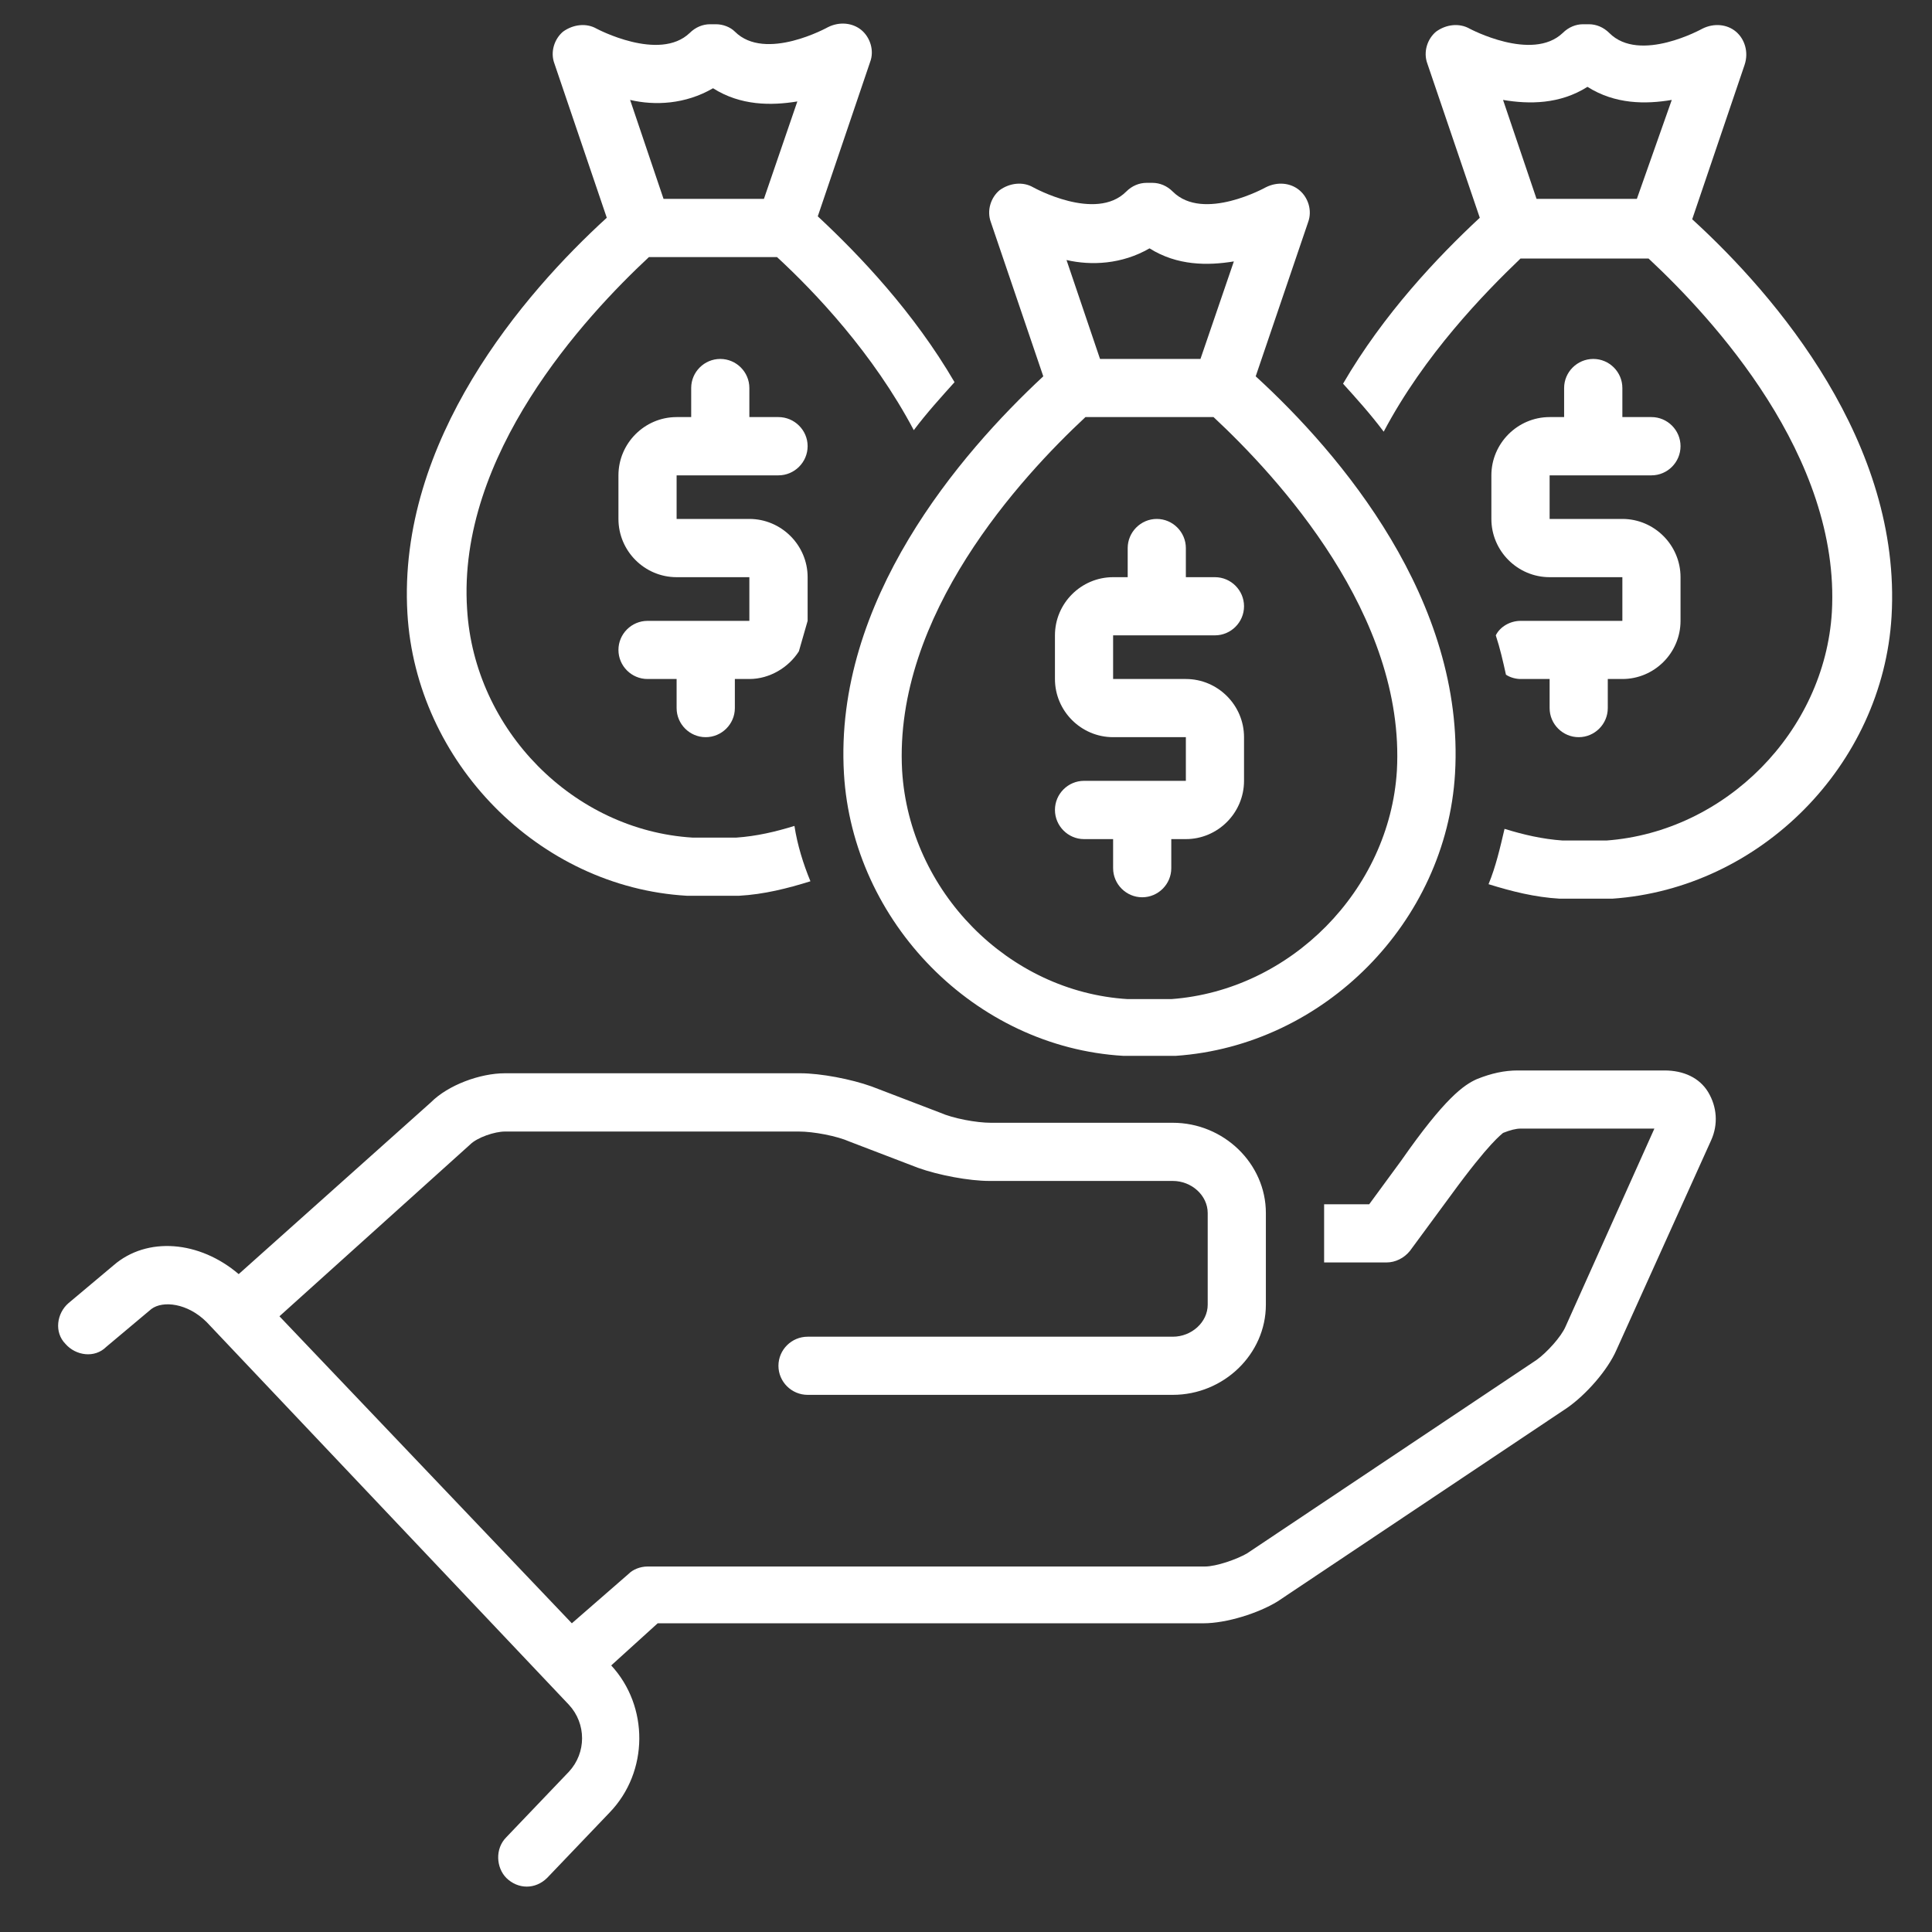 <svg xmlns="http://www.w3.org/2000/svg" xmlns:xlink="http://www.w3.org/1999/xlink" width="100" zoomAndPan="magnify" viewBox="0 0 75 75" height="100" preserveAspectRatio="xMidYMid meet"><rect x="0" y="0" width="75" height="75" fill="#333333" stroke="none"/><defs><clipPath id="d07f4df3d8"><path d="M 2.023 41 L 67 41 L 67 73.578 L 2.023 73.578 Z M 2.023 41 " clip-rule="nonzero"></path></clipPath><clipPath id="0fba75e5cc"><path d="M 52 0.828 L 74 0.828 L 74 35 L 52 35 Z M 52 0.828 " clip-rule="nonzero"></path></clipPath><clipPath id="29e7bde29c"><path d="M 15 0.828 L 38 0.828 L 38 35 L 15 35 Z M 15 0.828 " clip-rule="nonzero"></path></clipPath></defs><g clip-path="url(#d07f4df3d8)"><path fill="#ffffff" d="M 4.406 49.121 L 2.656 50.59 C 2.203 50.984 2.094 51.719 2.543 52.172 C 2.938 52.625 3.672 52.738 4.125 52.285 L 5.875 50.816 C 6.328 50.477 7.289 50.59 8.023 51.324 L 22.086 66.18 C 22.766 66.914 22.766 68.043 22.086 68.777 L 19.656 71.32 C 19.207 71.77 19.262 72.504 19.656 72.902 C 19.883 73.125 20.168 73.238 20.449 73.238 C 20.73 73.238 21.012 73.125 21.238 72.902 L 23.668 70.359 C 25.191 68.777 25.191 66.234 23.727 64.652 L 25.531 63.016 L 46.715 63.016 C 47.617 63.016 48.859 62.621 49.594 62.168 L 60.832 54.656 C 61.566 54.148 62.414 53.188 62.754 52.398 L 66.426 44.266 C 66.707 43.645 66.652 42.965 66.312 42.398 C 65.973 41.836 65.352 41.555 64.617 41.555 L 58.914 41.555 C 58.406 41.555 57.895 41.664 57.332 41.891 C 56.824 42.117 56.09 42.625 54.395 45.055 L 53.152 46.75 L 51.402 46.75 C 51.402 46.805 51.402 46.918 51.402 46.977 L 51.402 49.008 L 53.828 49.008 C 54.168 49.008 54.508 48.84 54.734 48.559 L 56.316 46.41 C 57.84 44.32 58.293 44.039 58.348 43.98 C 58.629 43.867 58.855 43.812 59.027 43.812 L 64.223 43.812 L 60.777 51.492 C 60.609 51.891 60.043 52.512 59.648 52.793 L 48.406 60.305 C 48.012 60.531 47.223 60.812 46.77 60.812 L 25.137 60.812 C 24.855 60.812 24.57 60.926 24.402 61.098 L 22.199 63.016 L 10.848 51.098 L 18.246 44.434 C 18.527 44.152 19.207 43.926 19.602 43.926 L 31.012 43.926 C 31.574 43.926 32.48 44.094 32.988 44.32 L 35.641 45.336 C 36.434 45.621 37.621 45.844 38.41 45.844 L 45.527 45.844 C 46.262 45.844 46.883 46.41 46.883 47.09 L 46.883 50.648 C 46.883 51.324 46.262 51.891 45.527 51.891 L 31.352 51.891 C 30.73 51.891 30.219 52.398 30.219 53.02 C 30.219 53.641 30.73 54.148 31.352 54.148 L 45.527 54.148 C 47.504 54.148 49.141 52.566 49.141 50.648 L 49.141 47.09 C 49.141 45.168 47.504 43.586 45.527 43.586 L 38.465 43.586 C 37.902 43.586 37 43.418 36.488 43.191 L 33.836 42.176 C 33.043 41.891 31.859 41.664 31.066 41.664 L 19.602 41.664 C 18.641 41.664 17.398 42.117 16.723 42.797 L 9.266 49.461 C 7.742 48.16 5.707 47.992 4.406 49.121 Z M 4.406 49.121 " fill-opacity="1" fill-rule="nonzero"></path></g><g clip-path="url(#0fba75e5cc)"><path fill="#ffffff" d="M 67.387 1.227 C 67.047 0.941 66.539 0.887 66.086 1.113 C 66.086 1.113 63.656 2.469 62.473 1.281 C 62.246 1.055 61.965 0.941 61.68 0.941 L 61.453 0.941 C 61.172 0.941 60.891 1.055 60.664 1.281 C 59.477 2.41 57.051 1.113 57.051 1.113 C 56.652 0.887 56.145 0.941 55.75 1.227 C 55.41 1.508 55.242 2.016 55.41 2.469 L 57.445 8.453 C 55.805 9.98 53.715 12.184 52.137 14.895 C 52.645 15.457 53.207 16.078 53.715 16.758 C 55.297 13.766 57.613 11.391 59.027 10.035 L 63.996 10.035 C 66.48 12.352 71.453 17.719 71.113 23.762 C 70.832 28.395 66.988 32.289 62.359 32.629 C 62.133 32.629 61.906 32.629 61.68 32.629 L 61.344 32.629 C 61.117 32.629 60.891 32.629 60.664 32.629 C 59.875 32.574 59.141 32.402 58.406 32.176 C 58.234 32.91 58.066 33.645 57.785 34.324 C 58.688 34.605 59.59 34.832 60.551 34.887 C 60.832 34.887 61.117 34.887 61.398 34.887 L 61.738 34.887 C 62.02 34.887 62.301 34.887 62.586 34.887 C 68.344 34.492 73.09 29.691 73.43 23.93 C 73.824 17.211 68.969 11.504 65.691 8.512 L 67.723 2.523 C 67.895 2.016 67.723 1.508 67.387 1.227 Z M 63.543 7.719 L 59.648 7.719 L 58.348 3.879 C 59.363 4.051 60.551 4.051 61.625 3.371 C 62.699 4.051 63.883 4.051 64.898 3.879 Z M 63.543 7.719 " fill-opacity="1" fill-rule="nonzero"></path></g><g clip-path="url(#29e7bde29c)"><path fill="#ffffff" d="M 15.816 23.816 C 16.156 29.578 20.902 34.438 26.66 34.773 C 26.945 34.773 27.227 34.773 27.508 34.773 L 27.848 34.773 C 28.129 34.773 28.414 34.773 28.695 34.773 C 29.656 34.719 30.559 34.492 31.461 34.211 C 31.18 33.531 30.953 32.797 30.84 32.062 C 30.105 32.289 29.371 32.461 28.582 32.516 C 28.355 32.516 28.129 32.516 27.906 32.516 L 27.566 32.516 C 27.34 32.516 27.113 32.516 26.887 32.516 C 22.258 32.234 18.414 28.336 18.133 23.648 C 17.738 17.66 22.707 12.297 25.191 9.98 L 30.164 9.98 C 31.633 11.336 33.891 13.707 35.473 16.699 C 35.98 16.023 36.547 15.402 37.055 14.836 C 35.473 12.125 33.383 9.922 31.746 8.398 L 33.777 2.41 C 33.949 1.961 33.777 1.449 33.441 1.168 C 33.102 0.887 32.594 0.828 32.141 1.055 C 32.141 1.055 29.711 2.41 28.527 1.227 C 28.355 1.055 28.074 0.941 27.793 0.941 L 27.566 0.941 C 27.281 0.941 27 1.055 26.773 1.281 C 25.59 2.41 23.16 1.113 23.16 1.113 C 22.766 0.887 22.258 0.941 21.859 1.227 C 21.523 1.508 21.352 2.016 21.523 2.469 L 23.555 8.453 C 20.336 11.391 15.422 17.098 15.816 23.816 Z M 27.68 3.426 C 28.75 4.105 29.938 4.105 30.953 3.938 L 29.656 7.719 L 25.758 7.719 L 24.461 3.879 C 25.418 4.105 26.605 4.051 27.68 3.426 Z M 27.68 3.426 " fill-opacity="1" fill-rule="nonzero"></path></g><path fill="#ffffff" d="M 32.762 30.031 C 33.102 35.793 37.844 40.648 43.605 40.988 C 43.891 40.988 44.172 40.988 44.453 40.988 L 44.793 40.988 C 45.074 40.988 45.355 40.988 45.641 40.988 C 51.402 40.594 56.145 35.793 56.484 30.031 C 56.879 23.309 52.023 17.605 48.746 14.609 L 50.781 8.625 C 50.949 8.172 50.781 7.664 50.441 7.383 C 50.102 7.098 49.594 7.043 49.141 7.27 C 49.141 7.27 46.715 8.625 45.527 7.438 C 45.301 7.211 45.02 7.098 44.734 7.098 L 44.512 7.098 C 44.227 7.098 43.945 7.211 43.719 7.438 C 42.535 8.625 40.105 7.27 40.105 7.27 C 39.711 7.043 39.199 7.098 38.805 7.383 C 38.465 7.664 38.297 8.172 38.465 8.625 L 40.5 14.609 C 37.281 17.605 32.367 23.309 32.762 30.031 Z M 44.625 9.641 C 45.695 10.316 46.883 10.316 47.898 10.148 L 46.602 13.934 L 42.703 13.934 L 41.402 10.094 C 42.363 10.316 43.551 10.262 44.625 9.641 Z M 42.137 16.191 L 47.109 16.191 C 49.594 18.508 54.562 23.875 54.227 29.918 C 53.941 34.551 50.102 38.445 45.469 38.785 C 45.246 38.785 45.02 38.785 44.793 38.785 L 44.453 38.785 C 44.227 38.785 44 38.785 43.777 38.785 C 39.145 38.504 35.305 34.605 35.02 29.918 C 34.684 23.875 39.652 18.508 42.137 16.191 Z M 42.137 16.191 " fill-opacity="1" fill-rule="nonzero"></path><path fill="#ffffff" d="M 42.082 30.312 C 41.461 30.312 40.953 30.82 40.953 31.441 C 40.953 32.062 41.461 32.574 42.082 32.574 L 43.211 32.574 L 43.211 33.703 C 43.211 34.324 43.719 34.832 44.34 34.832 C 44.961 34.832 45.469 34.324 45.469 33.703 L 45.469 32.574 L 46.035 32.574 C 47.277 32.574 48.293 31.555 48.293 30.312 L 48.293 28.617 C 48.293 27.375 47.277 26.359 46.035 26.359 L 43.211 26.359 L 43.211 24.664 L 47.164 24.664 C 47.785 24.664 48.293 24.156 48.293 23.535 C 48.293 22.914 47.785 22.406 47.164 22.406 L 46.035 22.406 L 46.035 21.277 C 46.035 20.656 45.527 20.145 44.906 20.145 C 44.285 20.145 43.777 20.656 43.777 21.277 L 43.777 22.406 L 43.211 22.406 C 41.969 22.406 40.953 23.422 40.953 24.664 L 40.953 26.359 C 40.953 27.602 41.969 28.617 43.211 28.617 L 46.035 28.617 L 46.035 30.312 Z M 42.082 30.312 " fill-opacity="1" fill-rule="nonzero"></path><path fill="#ffffff" d="M 30.219 18.453 C 30.84 18.453 31.352 17.945 31.352 17.32 C 31.352 16.699 30.84 16.191 30.219 16.191 L 29.09 16.191 L 29.09 15.062 C 29.09 14.441 28.582 13.934 27.961 13.934 C 27.34 13.934 26.832 14.441 26.832 15.062 L 26.832 16.191 L 26.266 16.191 C 25.023 16.191 24.008 17.211 24.008 18.453 L 24.008 20.145 C 24.008 21.391 25.023 22.406 26.266 22.406 L 29.09 22.406 L 29.09 24.102 L 25.137 24.102 C 24.516 24.102 24.008 24.609 24.008 25.23 C 24.008 25.852 24.516 26.359 25.137 26.359 L 26.266 26.359 L 26.266 27.488 C 26.266 28.109 26.773 28.617 27.395 28.617 C 28.016 28.617 28.527 28.109 28.527 27.488 L 28.527 26.359 L 29.09 26.359 C 29.883 26.359 30.617 25.906 31.012 25.285 C 31.125 24.891 31.238 24.496 31.352 24.102 L 31.352 22.406 C 31.352 21.164 30.332 20.145 29.09 20.145 L 26.266 20.145 L 26.266 18.453 Z M 30.219 18.453 " fill-opacity="1" fill-rule="nonzero"></path><path fill="#ffffff" d="M 61.852 13.934 C 61.23 13.934 60.719 14.441 60.719 15.062 L 60.719 16.191 L 60.156 16.191 C 58.914 16.191 57.895 17.211 57.895 18.453 L 57.895 20.145 C 57.895 21.391 58.914 22.406 60.156 22.406 L 62.98 22.406 L 62.98 24.102 L 59.027 24.102 C 58.629 24.102 58.234 24.324 58.066 24.664 C 58.234 25.172 58.348 25.68 58.461 26.191 C 58.629 26.305 58.855 26.359 59.027 26.359 L 60.156 26.359 L 60.156 27.488 C 60.156 28.109 60.664 28.617 61.285 28.617 C 61.906 28.617 62.414 28.109 62.414 27.488 L 62.414 26.359 L 62.98 26.359 C 64.223 26.359 65.238 25.344 65.238 24.102 L 65.238 22.406 C 65.238 21.164 64.223 20.145 62.98 20.145 L 60.156 20.145 L 60.156 18.453 L 64.109 18.453 C 64.73 18.453 65.238 17.945 65.238 17.32 C 65.238 16.699 64.73 16.191 64.109 16.191 L 62.98 16.191 L 62.98 15.062 C 62.98 14.441 62.473 13.934 61.852 13.934 Z M 61.852 13.934 " fill-opacity="1" fill-rule="nonzero"></path></svg>